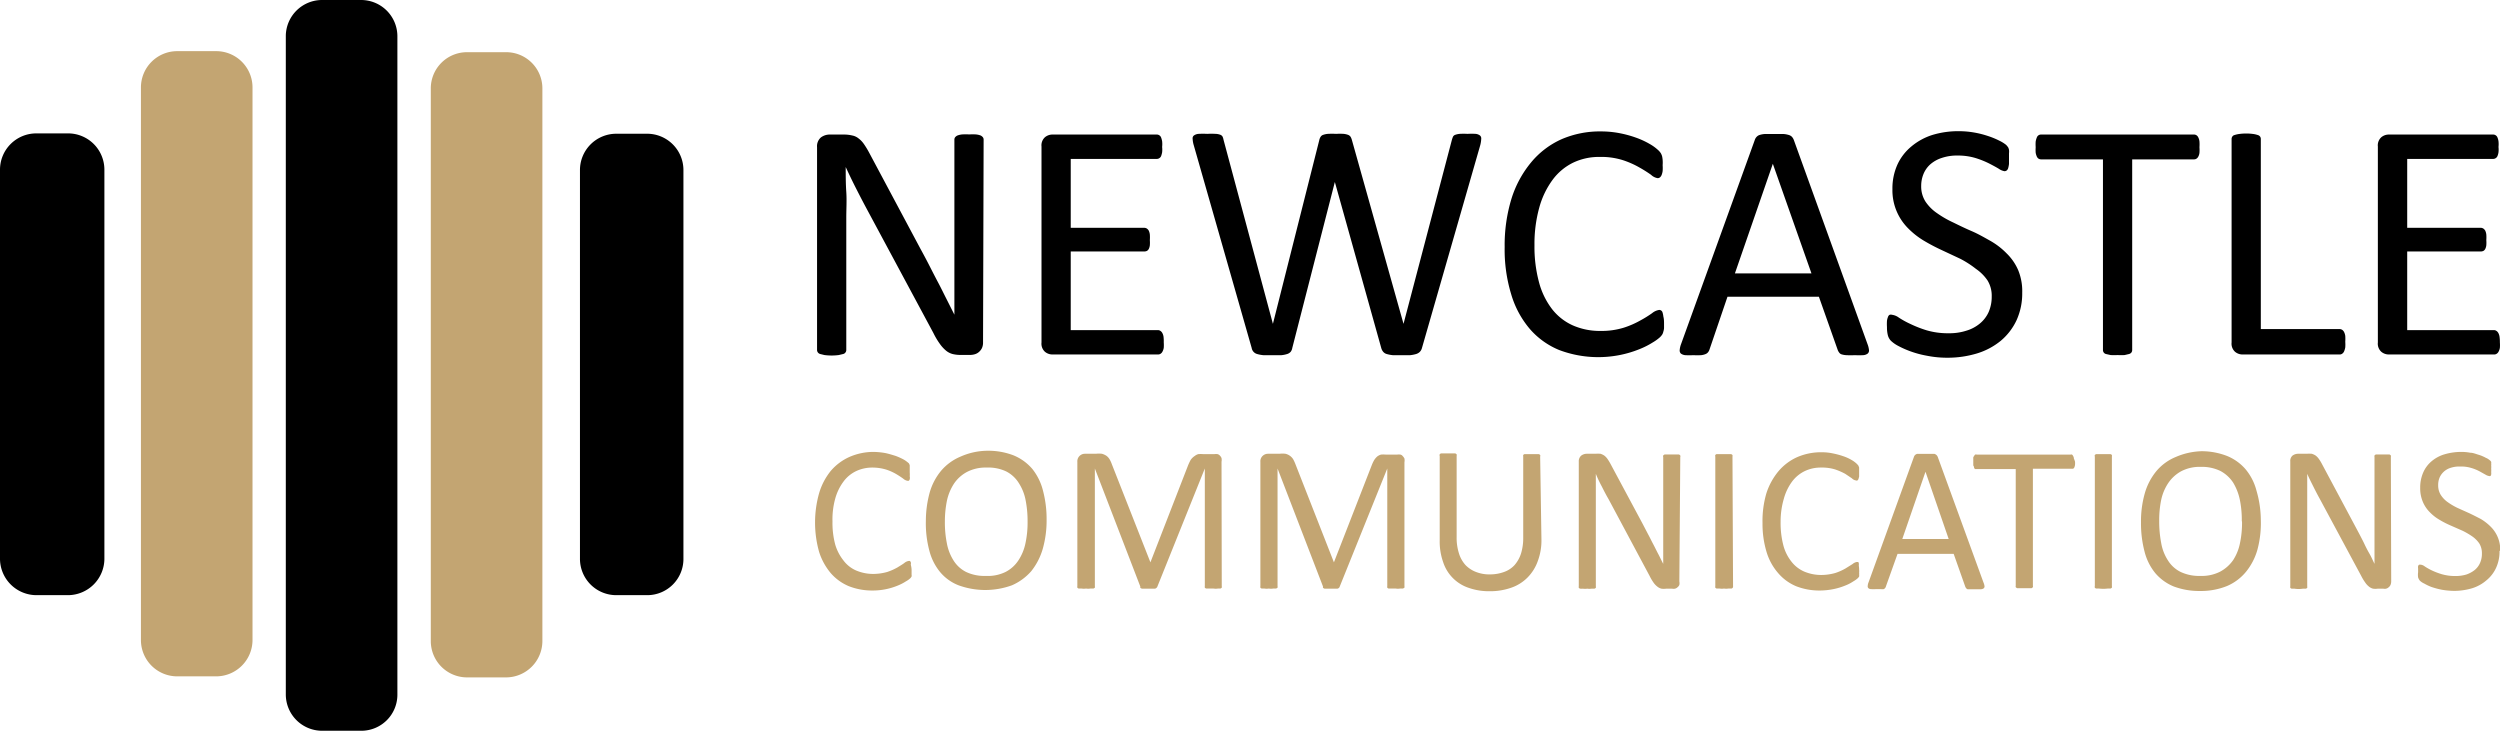 <svg id="Layer_1" data-name="Layer 1" xmlns="http://www.w3.org/2000/svg" viewBox="0 0 215.53 63"><defs><style>.cls-1{fill:#c3a572}</style></defs><path d="M32.12 64.69h-3.35a3.13 3.13 0 0 1-3.13-3.13V4.75a3.13 3.13 0 0 1 3.13-3.06h3.35a3.13 3.13 0 0 1 3.14 3.12v56.78a3.11 3.11 0 0 1-3.08 3.1h-.06" transform="translate(-1 -1.69)"/><path class="cls-1" d="M44.62 60.09h-3.34A3.13 3.13 0 0 1 38.14 57V9.33a3.12 3.12 0 0 1 3.1-3.14h3.38a3.12 3.12 0 0 1 3.14 3.1v47.65a3.14 3.14 0 0 1-3.14 3.15M19.63 60h-3.34a3.13 3.13 0 0 1-3.14-3.12V9.24a3.13 3.13 0 0 1 3.12-3.14h3.36a3.13 3.13 0 0 1 3.14 3.12v47.64A3.14 3.14 0 0 1 19.63 60" transform="translate(-1 -1.69)"/><path d="M6.84 53h-2.7A3.15 3.15 0 0 1 1 49.81V16.33a3.13 3.13 0 0 1 3.12-3.14h2.72a3.13 3.13 0 0 1 3.16 3.1v33.52A3.15 3.15 0 0 1 6.86 53M56.76 53h-2.62A3.13 3.13 0 0 1 51 49.86V16.37a3.13 3.13 0 0 1 3.11-3.15h2.66a3.13 3.13 0 0 1 3.15 3.11v33.5A3.12 3.12 0 0 1 56.8 53" transform="translate(-1 -1.69)"/><path class="cls-1" d="M79.59 50.81v.44a.33.33 0 0 1 0 .14.61.61 0 0 1-.12.16 1.9 1.9 0 0 1-.37.26 4.08 4.08 0 0 1-.72.37 5.65 5.65 0 0 1-2.19.42 5.46 5.46 0 0 1-2-.37 4.21 4.21 0 0 1-1.57-1.13 5.37 5.37 0 0 1-1-1.82 9.33 9.33 0 0 1 0-5.08 5.56 5.56 0 0 1 1-1.91 4.57 4.57 0 0 1 1.62-1.21 5.18 5.18 0 0 1 2.09-.43 6.51 6.51 0 0 1 1 .1c.29.06.58.15.87.24a5.28 5.28 0 0 1 .73.33 2.67 2.67 0 0 1 .43.32 1.11 1.11 0 0 1 .07.16v.63a1.71 1.71 0 0 1 0 .32.57.57 0 0 1 0 .26.35.35 0 0 1-.08.13h-.12a.77.77 0 0 1-.37-.19c-.18-.13-.38-.26-.58-.38a4.45 4.45 0 0 0-.86-.39A4.11 4.11 0 0 0 76.2 42a3.25 3.25 0 0 0-1.4.31 2.91 2.91 0 0 0-1.09.91A4.43 4.43 0 0 0 73 44.7a6.72 6.72 0 0 0-.23 1.95 7.21 7.21 0 0 0 .24 2 4 4 0 0 0 .7 1.35 2.72 2.72 0 0 0 1.09.87 3.77 3.77 0 0 0 1.48.3 4.53 4.53 0 0 0 1.21-.17 4.92 4.92 0 0 0 .88-.39c.24-.15.45-.27.59-.38a.79.79 0 0 1 .38-.18h.11l.07.1a.41.41 0 0 1 0 .22 2 2 0 0 1 .07.44zM91.23 46.5a9 9 0 0 1-.33 2.5 5.58 5.58 0 0 1-1 1.94 4.71 4.71 0 0 1-1.66 1.21 6.73 6.73 0 0 1-4.6 0 3.93 3.93 0 0 1-1.59-1.14 4.76 4.76 0 0 1-.93-1.85 9.13 9.13 0 0 1-.3-2.55 9.35 9.35 0 0 1 .32-2.42 5.14 5.14 0 0 1 1-1.92 4.43 4.43 0 0 1 1.66-1.21 5.8 5.8 0 0 1 2.32-.51 6.08 6.08 0 0 1 2.24.39A4.23 4.23 0 0 1 90 42.12a4.91 4.91 0 0 1 .92 1.88 9.53 9.53 0 0 1 .31 2.5zm-1.64.15a9.4 9.4 0 0 0-.17-1.84 4.14 4.14 0 0 0-.59-1.48 2.75 2.75 0 0 0-1.09-1 3.6 3.6 0 0 0-1.68-.33 3.47 3.47 0 0 0-1.7.38 3.13 3.13 0 0 0-1.11 1 4.36 4.36 0 0 0-.61 1.46 9 9 0 0 0-.18 1.8 9.14 9.14 0 0 0 .17 1.88A4.16 4.16 0 0 0 83.2 50a2.71 2.71 0 0 0 1.09 1 3.66 3.66 0 0 0 1.69.34 3.48 3.48 0 0 0 1.71-.34 2.94 2.94 0 0 0 1.11-1 4.23 4.23 0 0 0 .61-1.49 8.48 8.48 0 0 0 .18-1.86zM106.33 52.23a.24.24 0 0 1 0 .12.22.22 0 0 1-.13.08h-.2a1.21 1.21 0 0 1-.38 0H105a.22.22 0 0 1-.13-.08.24.24 0 0 1 0-.12V42.08l-4.09 10.18a.23.23 0 0 1-.08.11.21.21 0 0 1-.15.07h-1.09a.28.28 0 0 1-.15-.08.17.17 0 0 1 0-.1l-3.92-10.18v10.15a.24.24 0 0 1 0 .12.26.26 0 0 1-.13.08H95a1.15 1.15 0 0 1-.37 0 1.21 1.21 0 0 1-.38 0H94a.23.23 0 0 1-.12-.08.24.24 0 0 1 0-.12V41.51a.65.65 0 0 1 .66-.7h.94a2.26 2.26 0 0 1 .52 0 1.43 1.43 0 0 1 .38.17 1.06 1.06 0 0 1 .27.29 2.39 2.39 0 0 1 .2.43l3.33 8.47 3.25-8.37a4.81 4.81 0 0 1 .22-.46A1.27 1.27 0 0 1 104 41a.92.92 0 0 1 .31-.16 2.67 2.67 0 0 1 .4 0h1a1 1 0 0 1 .25 0 .39.39 0 0 1 .21.13.6.6 0 0 1 .14.21.86.86 0 0 1 0 .32zM122.08 52.23a.24.24 0 0 1 0 .12.57.57 0 0 1-.13.08h-.25a1.15 1.15 0 0 1-.37 0h-.61a.2.2 0 0 1-.12-.08.24.24 0 0 1 0-.12V42.08l-4.1 10.18a.18.18 0 0 1-.07.11.21.21 0 0 1-.15.07h-1.08a.29.29 0 0 1-.14-.08.17.17 0 0 1 0-.1l-3.92-10.18v10.15a.24.24 0 0 1 0 .12.29.29 0 0 1-.14.08h-.24a1.15 1.15 0 0 1-.37 0 1.21 1.21 0 0 1-.38 0h-.23a.2.2 0 0 1-.12-.08.24.24 0 0 1 0-.12V41.51a.64.64 0 0 1 .21-.53.66.66 0 0 1 .44-.17h1a2.18 2.18 0 0 1 .51 0 1.08 1.08 0 0 1 .38.17 1.1 1.1 0 0 1 .28.29 3.36 3.36 0 0 1 .2.43l3.32 8.47 3.26-8.37a3.21 3.21 0 0 1 .22-.46 1.48 1.48 0 0 1 .26-.3 1 1 0 0 1 .32-.16 2.67 2.67 0 0 1 .4 0h1a1.22 1.22 0 0 1 .27 0 .34.34 0 0 1 .2.13.8.8 0 0 1 .15.21.86.86 0 0 1 0 .32zM133.89 48.16a5.1 5.1 0 0 1-.31 1.89 3.81 3.81 0 0 1-.9 1.44 3.64 3.64 0 0 1-1.4.87 5.45 5.45 0 0 1-1.88.3 5.22 5.22 0 0 1-1.75-.28 3.46 3.46 0 0 1-2.23-2.22 5.31 5.31 0 0 1-.3-1.89V41a.17.17 0 0 1 0-.14.2.2 0 0 1 .12-.08h1.22a.36.36 0 0 1 .12.08.33.33 0 0 1 0 .14v7a4.43 4.43 0 0 0 .2 1.4 2.65 2.65 0 0 0 .56 1 2.49 2.49 0 0 0 .91.6 3.15 3.15 0 0 0 1.21.21 3.54 3.54 0 0 0 1.21-.21 2.24 2.24 0 0 0 .9-.59 2.81 2.81 0 0 0 .56-1 4.54 4.54 0 0 0 .19-1.37v-6.99a.29.29 0 0 1 0-.13.2.2 0 0 1 .12-.08h1.21a.22.22 0 0 1 .13.08.15.15 0 0 1 0 .13zM145.78 51.81a.81.81 0 0 1 0 .31.53.53 0 0 1-.16.2.43.43 0 0 1-.22.12.49.49 0 0 1-.24 0h-.51a1.48 1.48 0 0 1-.42 0 .9.9 0 0 1-.35-.18 1.56 1.56 0 0 1-.33-.35 4.19 4.19 0 0 1-.34-.58l-3.54-6.62c-.2-.34-.38-.69-.57-1.07a10.92 10.92 0 0 1-.52-1.1v9.7a.24.24 0 0 1 0 .12.23.23 0 0 1-.12.08h-.25a1.15 1.15 0 0 1-.37 0 1.21 1.21 0 0 1-.38 0 .88.88 0 0 1-.23 0 .2.2 0 0 1-.12-.08.24.24 0 0 1 0-.12V41.48a.63.63 0 0 1 .21-.51.79.79 0 0 1 .45-.16h.76a3.38 3.38 0 0 1 .45 0 1.33 1.33 0 0 1 .32.15 1.28 1.28 0 0 1 .28.29 4.34 4.34 0 0 1 .28.46l2.74 5.11.48.92c.16.29.3.59.45.87s.29.58.43.84.28.57.43.85v-9.22a.13.13 0 0 1 0-.12.3.3 0 0 1 .13-.09h1.22a.27.27 0 0 1 .12.09.13.13 0 0 1 0 .12zM150.41 52.23a.17.17 0 0 1-.15.2H150a1.15 1.15 0 0 1-.37 0 1.15 1.15 0 0 1-.37 0H149a.23.23 0 0 1-.12-.08.24.24 0 0 1 0-.12V41.05a.15.15 0 0 1 .14-.21h1.21a.26.26 0 0 1 .13.08.28.28 0 0 1 0 .13zM161.28 50.81a1 1 0 0 1 0 .25.61.61 0 0 1 0 .19.33.33 0 0 1 0 .14.65.65 0 0 1-.13.16 2.26 2.26 0 0 1-.37.26 3.51 3.51 0 0 1-.72.37 5.55 5.55 0 0 1-1 .3 6.13 6.13 0 0 1-1.21.12 5.46 5.46 0 0 1-2-.37 4.14 4.14 0 0 1-1.55-1.13 4.92 4.92 0 0 1-1-1.82 8.33 8.33 0 0 1-.35-2.49 8.49 8.49 0 0 1 .33-2.56 5.72 5.72 0 0 1 1.05-1.92 4.56 4.56 0 0 1 1.61-1.21 5.16 5.16 0 0 1 2.08-.42 4.59 4.59 0 0 1 1 .1 6.88 6.88 0 0 1 .89.24 3.77 3.77 0 0 1 .71.32 2.36 2.36 0 0 1 .44.32 1.37 1.37 0 0 1 .16.18l.06.16v.78l-.06.21a.27.27 0 0 1-.09.12.13.13 0 0 1-.12 0 .59.59 0 0 1-.35-.18l-.58-.39a5.59 5.59 0 0 0-.87-.38A3.85 3.85 0 0 0 158 42a3.16 3.16 0 0 0-1.42.31 3 3 0 0 0-1.09.91 4.48 4.48 0 0 0-.7 1.46 7 7 0 0 0-.28 2 7.62 7.62 0 0 0 .23 2 3.79 3.79 0 0 0 .69 1.41 2.82 2.82 0 0 0 1.1.87 3.77 3.77 0 0 0 1.48.3 4.48 4.48 0 0 0 1.21-.17 4.62 4.62 0 0 0 .88-.39l.61-.38a.77.77 0 0 1 .36-.18h.11a.12.12 0 0 1 .07.1.81.81 0 0 1 0 .22 2 2 0 0 1 .03.35zM172 51.91a1.17 1.17 0 0 1 .09.32.22.22 0 0 1-.07.18.44.44 0 0 1-.25.08h-1.13a.17.17 0 0 1-.12-.08.42.42 0 0 1-.09-.14l-1-2.83h-4.84l-1 2.8a.27.27 0 0 1-.07.14.28.28 0 0 1-.12.1 1 1 0 0 1-.24 0h-.42a3.09 3.09 0 0 1-.43 0 .36.36 0 0 1-.23-.08.22.22 0 0 1-.06-.19.87.87 0 0 1 .07-.31L166 41.09a.42.42 0 0 1 .1-.17.48.48 0 0 1 .17-.1h1.51a.54.54 0 0 1 .18.11.54.54 0 0 1 .1.16zm-5-9.55-2 5.8h4zM179.89 41.48a1.5 1.5 0 0 1 0 .3.83.83 0 0 1-.06.21.35.35 0 0 1-.1.11h-3.47v10.09a.24.24 0 0 1 0 .12.34.34 0 0 1-.12.09h-1.23a.38.38 0 0 1-.13-.09.24.24 0 0 1 0-.12V42.13h-3.5a.24.24 0 0 1-.09-.11.34.34 0 0 0-.07-.2v-.61a.22.22 0 0 1 .07-.2.38.38 0 0 1 .09-.13.33.33 0 0 1 .14 0h8.09a.24.24 0 0 1 .12 0 .31.31 0 0 1 .1.13.36.36 0 0 1 .06.2c.04.09.07.18.1.27zM183.07 52.23a.24.24 0 0 1 0 .12.22.22 0 0 1-.13.08h-.23a3.14 3.14 0 0 1-.75 0h-.24a.2.2 0 0 1-.12-.08.13.13 0 0 1 0-.12V41.05a.15.15 0 0 1 0-.13.22.22 0 0 1 .13-.08h1.21a.22.22 0 0 1 .13.08.29.29 0 0 1 0 .13zM195.91 46.5a8.9 8.9 0 0 1-.29 2.57 5.29 5.29 0 0 1-1 1.93 4.32 4.32 0 0 1-1.62 1.21 6 6 0 0 1-2.33.43 6.27 6.27 0 0 1-2.27-.39 4.17 4.17 0 0 1-1.58-1.14 4.76 4.76 0 0 1-.93-1.85 9.53 9.53 0 0 1-.31-2.55 8.76 8.76 0 0 1 .33-2.5 5.3 5.3 0 0 1 1-1.91 4.32 4.32 0 0 1 1.66-1.21 6 6 0 0 1 2.24-.5A6.08 6.08 0 0 1 193 41a4.2 4.2 0 0 1 1.59 1.14 4.7 4.7 0 0 1 .94 1.83 9.19 9.19 0 0 1 .38 2.53zm-1.64.11a8.75 8.75 0 0 0-.17-1.84 4.71 4.71 0 0 0-.58-1.48 3 3 0 0 0-1.1-1 3.67 3.67 0 0 0-1.69-.35 3.43 3.43 0 0 0-1.69.38 3.2 3.2 0 0 0-1.1 1 4.15 4.15 0 0 0-.62 1.47 8.6 8.6 0 0 0-.17 1.83 9.89 9.89 0 0 0 .17 1.88 4 4 0 0 0 .58 1.5 2.69 2.69 0 0 0 1.1 1 3.72 3.72 0 0 0 1.71.34 3.46 3.46 0 0 0 1.7-.37 3.22 3.22 0 0 0 1.12-1 4.19 4.19 0 0 0 .59-1.49 8.48 8.48 0 0 0 .17-1.81zM207.15 51.81a.81.81 0 0 1-.06.31.53.53 0 0 1-.16.2.48.48 0 0 1-.22.12.49.49 0 0 1-.24 0H206a1.48 1.48 0 0 1-.42 0 .9.9 0 0 1-.35-.18 1.52 1.52 0 0 1-.32-.35 4.25 4.25 0 0 1-.35-.58L201 44.71c-.19-.34-.37-.69-.56-1.07s-.37-.73-.53-1.1v9.7a.24.24 0 0 1 0 .12.2.2 0 0 1-.12.08h-.24a2.36 2.36 0 0 1-.75 0h-.23a.2.2 0 0 1-.12-.08.24.24 0 0 1 0-.12V41.48a.61.61 0 0 1 .19-.51.82.82 0 0 1 .45-.16h.76a3.38 3.38 0 0 1 .45 0 1.24 1.24 0 0 1 .33.15 1.28 1.28 0 0 1 .28.29 3.52 3.52 0 0 1 .28.46l2.73 5.11.49.92c.15.29.31.59.44.87s.29.58.44.84.28.57.42.85v-9.22a.24.24 0 0 1 0-.12.34.34 0 0 1 .12-.09H207a.34.34 0 0 1 .12.09.24.24 0 0 1 0 .12zM216.49 49.19a3.35 3.35 0 0 1-.3 1.46 3 3 0 0 1-.84 1.08 3.42 3.42 0 0 1-1.21.67 5.45 5.45 0 0 1-1.56.23 6.57 6.57 0 0 1-1.08-.1 6.88 6.88 0 0 1-.89-.24A4.33 4.33 0 0 1 210 52a1.39 1.39 0 0 1-.38-.25.94.94 0 0 1-.15-.28 1.7 1.7 0 0 1 0-.45v-.32a.74.74 0 0 1 0-.21.27.27 0 0 1 .09-.12h.13a.73.73 0 0 1 .35.15 4.79 4.79 0 0 0 .58.33 5.91 5.91 0 0 0 .88.34 4.11 4.11 0 0 0 1.21.16 3.2 3.2 0 0 0 .92-.13 2.39 2.39 0 0 0 .72-.39 1.62 1.62 0 0 0 .46-.61 1.91 1.91 0 0 0 .16-.82 1.59 1.59 0 0 0-.22-.85 2.4 2.4 0 0 0-.59-.6 6.53 6.53 0 0 0-.85-.5l-1-.44a7.85 7.85 0 0 1-1-.51 3.82 3.82 0 0 1-.84-.66 2.78 2.78 0 0 1-.59-.88 3 3 0 0 1-.23-1.21 3.2 3.2 0 0 1 .25-1.3 2.63 2.63 0 0 1 .74-1 3.08 3.08 0 0 1 1.13-.6 5.16 5.16 0 0 1 1.41-.2 4.11 4.11 0 0 1 .78.07c.25 0 .49.11.74.18a3.29 3.29 0 0 1 .61.26 1.15 1.15 0 0 1 .35.22.35.35 0 0 1 .11.13.29.29 0 0 1 0 .13.54.54 0 0 1 0 .18 1.31 1.31 0 0 1 0 .28 1.4 1.4 0 0 1 0 .29.74.74 0 0 1 0 .21.21.21 0 0 1-.07.13.2.2 0 0 1-.11 0 .84.84 0 0 1-.31-.12l-.52-.29a3.74 3.74 0 0 0-.72-.29 3 3 0 0 0-.94-.12 2.43 2.43 0 0 0-.85.12 1.54 1.54 0 0 0-.59.35 1.5 1.5 0 0 0-.35.51 1.67 1.67 0 0 0-.11.63 1.52 1.52 0 0 0 .22.83 2.25 2.25 0 0 0 .6.63 5.57 5.57 0 0 0 .85.5l1 .45c.32.15.65.32 1 .5a4.39 4.39 0 0 1 .84.65 2.79 2.79 0 0 1 .84 2.08z" transform="translate(-1 -1.69)"/><path d="M85.75 31.21a1.12 1.12 0 0 1-.1.5 1.06 1.06 0 0 1-.26.33.92.92 0 0 1-.35.19 1.44 1.44 0 0 1-.4.06h-.83a2.84 2.84 0 0 1-.69-.08 1.5 1.5 0 0 1-.56-.29 3 3 0 0 1-.53-.58 6.29 6.29 0 0 1-.56-.94l-5.79-10.78c-.3-.56-.6-1.14-.91-1.75s-.59-1.2-.86-1.78c0 .7 0 1.42.05 2.15s0 1.46 0 2.19v11.44a.35.35 0 0 1-.06.19.34.34 0 0 1-.21.15l-.38.09a4.75 4.75 0 0 1-1.23 0l-.37-.09a.37.37 0 0 1-.21-.15.35.35 0 0 1-.06-.19V14.38a1 1 0 0 1 .33-.84 1.26 1.26 0 0 1 .73-.25h1.24a3 3 0 0 1 .73.08 1.22 1.22 0 0 1 .53.24 2.06 2.06 0 0 1 .46.47 7.28 7.28 0 0 1 .46.75l4.44 8.32c.28.51.54 1 .79 1.49s.51 1 .74 1.43.47.93.7 1.38l.69 1.37v-15.1a.33.33 0 0 1 .06-.19.53.53 0 0 1 .21-.16 1.61 1.61 0 0 1 .39-.09 5.11 5.11 0 0 1 .62 0 5 5 0 0 1 .59 0 1.61 1.61 0 0 1 .39.09.56.56 0 0 1 .2.16.33.33 0 0 1 .06.19zM101.33 31.21a3.24 3.24 0 0 1 0 .46 1 1 0 0 1-.11.33.46.46 0 0 1-.17.19.37.37 0 0 1-.21.06h-9.11a1 1 0 0 1-.64-.23.94.94 0 0 1-.3-.8v-16.9a.94.94 0 0 1 .3-.8 1 1 0 0 1 .64-.23h9a.37.37 0 0 1 .21.06.38.38 0 0 1 .16.19 1.93 1.93 0 0 1 .09.33 2.31 2.31 0 0 1 0 .49 2.07 2.07 0 0 1 0 .46 1.93 1.93 0 0 1-.09.33.4.4 0 0 1-.16.18.37.37 0 0 1-.21.06h-7.42v5.94h6.36a.44.44 0 0 1 .21.07.56.56 0 0 1 .16.18 1.1 1.1 0 0 1 .09.33 3.23 3.23 0 0 1 0 .48 2.9 2.9 0 0 1 0 .45 1 1 0 0 1-.09.31.44.44 0 0 1-.16.17.54.54 0 0 1-.21.05h-6.36v6.78h7.51a.37.37 0 0 1 .21.06.49.49 0 0 1 .17.18.91.91 0 0 1 .11.33 3.48 3.48 0 0 1 .02.49zM123.59 31.69a.75.75 0 0 1-.18.33.78.78 0 0 1-.32.19 2.88 2.88 0 0 1-.51.1h-1.51a2.83 2.83 0 0 1-.52-.1.6.6 0 0 1-.3-.19.85.85 0 0 1-.17-.33l-4-14.31-3.67 14.31a.72.72 0 0 1-.14.33.65.65 0 0 1-.3.19 2.32 2.32 0 0 1-.49.1h-1.57a2.79 2.79 0 0 1-.53-.1.63.63 0 0 1-.31-.19.64.64 0 0 1-.16-.33l-5-17.5a2.23 2.23 0 0 1-.09-.53.31.31 0 0 1 .11-.29.79.79 0 0 1 .41-.14 7.12 7.12 0 0 1 .74 0 6.57 6.57 0 0 1 .72 0 1.29 1.29 0 0 1 .41.08.38.38 0 0 1 .19.16 1.15 1.15 0 0 1 .08.26l4.26 15.88 4-15.85a.84.84 0 0 1 .11-.27.41.41 0 0 1 .21-.17 1.67 1.67 0 0 1 .42-.09 6.62 6.62 0 0 1 .71 0 5.55 5.55 0 0 1 .65 0 1.61 1.61 0 0 1 .39.09.45.45 0 0 1 .21.17 1.16 1.16 0 0 1 .11.27L122 29.61l4.17-15.86a2.56 2.56 0 0 1 .09-.26.33.33 0 0 1 .18-.17 1.59 1.59 0 0 1 .4-.09 6.13 6.13 0 0 1 .68 0 6 6 0 0 1 .7 0 .75.75 0 0 1 .37.14.33.33 0 0 1 .11.29 2.62 2.62 0 0 1-.08.53zM144.46 29.57v.41a1.22 1.22 0 0 1-.06.3.85.85 0 0 1-.09.24 1.31 1.31 0 0 1-.21.25 3.75 3.75 0 0 1-.61.44 7 7 0 0 1-1.17.59 9.38 9.38 0 0 1-1.59.48 9.54 9.54 0 0 1-5.3-.41 6.71 6.71 0 0 1-2.54-1.82 8.15 8.15 0 0 1-1.61-3 13.19 13.19 0 0 1-.56-4.06 13.67 13.67 0 0 1 .6-4.21 9.18 9.18 0 0 1 1.68-3.09 7.24 7.24 0 0 1 2.63-2 8.31 8.31 0 0 1 3.39-.67 8.43 8.43 0 0 1 1.6.15 9.61 9.61 0 0 1 1.43.39 7.08 7.08 0 0 1 1.17.54 3.88 3.88 0 0 1 .71.51 1.39 1.39 0 0 1 .26.3 1.33 1.33 0 0 1 .1.24 2.32 2.32 0 0 1 .05.33 3 3 0 0 1 0 .45 3.53 3.53 0 0 1 0 .5 1.48 1.48 0 0 1-.09.35.54.54 0 0 1-.14.2.32.32 0 0 1-.2.07 1.08 1.08 0 0 1-.57-.29 11.17 11.17 0 0 0-1-.63 7.61 7.61 0 0 0-1.42-.63 6.16 6.16 0 0 0-2-.28 5.15 5.15 0 0 0-2.31.5 4.84 4.84 0 0 0-1.77 1.49 7.27 7.27 0 0 0-1.14 2.39 11.73 11.73 0 0 0-.41 3.23 11.8 11.8 0 0 0 .39 3.19 6.55 6.55 0 0 0 1.12 2.31 4.72 4.72 0 0 0 1.79 1.41 5.78 5.78 0 0 0 2.4.48 6.48 6.48 0 0 0 2-.28 7.55 7.55 0 0 0 1.44-.63 9.58 9.58 0 0 0 1-.62 1.25 1.25 0 0 1 .61-.28.29.29 0 0 1 .29.22 1.65 1.65 0 0 1 .07.34c.05.19.06.37.06.6zM162 31.35a2 2 0 0 1 .13.52.35.35 0 0 1-.11.3.71.71 0 0 1-.39.14 6.83 6.83 0 0 1-.72 0 6.91 6.91 0 0 1-.73 0 1.62 1.62 0 0 1-.41-.07.38.38 0 0 1-.2-.14.91.91 0 0 1-.13-.22l-1.63-4.61h-7.88l-1.55 4.55a.71.71 0 0 1-.12.23.51.51 0 0 1-.21.16 1.36 1.36 0 0 1-.39.1 6.19 6.19 0 0 1-.67 0 6.32 6.32 0 0 1-.7 0 .76.76 0 0 1-.38-.14.37.37 0 0 1-.1-.3 1.87 1.87 0 0 1 .12-.52l6.36-17.61a.68.68 0 0 1 .16-.26.59.59 0 0 1 .27-.16 1.9 1.9 0 0 1 .47-.08h1.5a1.93 1.93 0 0 1 .5.08.62.62 0 0 1 .3.17.88.88 0 0 1 .16.27zm-8.16-15.54-3.27 9.45h6.6zM175.34 26.93a5.57 5.57 0 0 1-.49 2.37 5.15 5.15 0 0 1-1.36 1.77 6 6 0 0 1-2.05 1.09 8.73 8.73 0 0 1-2.55.37 8.83 8.83 0 0 1-1.76-.17 8.43 8.43 0 0 1-1.45-.39 8 8 0 0 1-1.07-.48 2.75 2.75 0 0 1-.6-.43 1.1 1.1 0 0 1-.25-.45 2.75 2.75 0 0 1-.08-.72 4.06 4.06 0 0 1 0-.54 1.28 1.28 0 0 1 .09-.34.3.3 0 0 1 .14-.18.36.36 0 0 1 .21 0 1.25 1.25 0 0 1 .58.24 7.55 7.55 0 0 0 1 .55 9.91 9.91 0 0 0 1.41.55 6.5 6.5 0 0 0 1.91.25 4.73 4.73 0 0 0 1.5-.22 3.27 3.27 0 0 0 1.17-.62 2.74 2.74 0 0 0 .76-1 3.29 3.29 0 0 0 .26-1.33 2.53 2.53 0 0 0-.36-1.38 3.83 3.83 0 0 0-1-1A8.49 8.49 0 0 0 170 24l-1.58-.74a16.6 16.6 0 0 1-1.56-.82 6.84 6.84 0 0 1-1.36-1.07 4.63 4.63 0 0 1-1.35-3.37 5 5 0 0 1 .43-2.12 4.41 4.41 0 0 1 1.2-1.56 5.32 5.32 0 0 1 1.83-1 7.68 7.68 0 0 1 2.29-.32 7.78 7.78 0 0 1 1.27.11 8.09 8.09 0 0 1 1.2.3 6.84 6.84 0 0 1 1 .41 3 3 0 0 1 .58.36 1.75 1.75 0 0 1 .18.22.86.86 0 0 1 .07.21 1.21 1.21 0 0 1 0 .3V15.83a2.39 2.39 0 0 1-.07.35.43.43 0 0 1-.12.2.34.34 0 0 1-.19.07 1.19 1.19 0 0 1-.5-.21c-.23-.14-.51-.29-.84-.46a7.83 7.83 0 0 0-1.18-.47 5.24 5.24 0 0 0-1.53-.21 4.09 4.09 0 0 0-1.38.21 2.8 2.8 0 0 0-1 .57 2.28 2.28 0 0 0-.57.83 2.7 2.7 0 0 0-.19 1 2.43 2.43 0 0 0 .37 1.36 3.71 3.71 0 0 0 1 1 8.74 8.74 0 0 0 1.39.8c.51.25 1 .49 1.58.74s1.06.53 1.58.82a6.32 6.32 0 0 1 1.45 1.11 4.49 4.49 0 0 1 1 1.46 4.76 4.76 0 0 1 .34 1.93zM190.62 14.38a3.43 3.43 0 0 1 0 .48.86.86 0 0 1-.1.33.47.47 0 0 1-.16.18.37.37 0 0 1-.21.06h-5.33v16.44a.36.36 0 0 1-.06.2.37.37 0 0 1-.21.14l-.38.09a5 5 0 0 1-.61 0 4.73 4.73 0 0 1-.6 0l-.4-.09a.34.34 0 0 1-.2-.14.36.36 0 0 1-.06-.2V15.43h-5.33a.43.43 0 0 1-.22-.06.45.45 0 0 1-.15-.18 1.45 1.45 0 0 1-.1-.33 3.43 3.43 0 0 1 0-.48 3.48 3.48 0 0 1 0-.49 1.68 1.68 0 0 1 .1-.35.38.38 0 0 1 .37-.25h13.18a.37.37 0 0 1 .21.06.44.44 0 0 1 .16.19 1 1 0 0 1 .1.35 3.48 3.48 0 0 1 0 .49zM203.19 31.15a3.38 3.38 0 0 1 0 .49 1.52 1.52 0 0 1-.1.34.47.47 0 0 1-.16.2.35.35 0 0 1-.23.07h-8.38a1 1 0 0 1-.63-.23.94.94 0 0 1-.3-.8V13.67a.36.36 0 0 1 .06-.2.31.31 0 0 1 .2-.14 2.2 2.2 0 0 1 .4-.09 4.52 4.52 0 0 1 1.2 0 2.07 2.07 0 0 1 .39.09.37.37 0 0 1 .21.14.36.36 0 0 1 .06.2v16.39h6.79a.42.42 0 0 1 .23.07.51.51 0 0 1 .16.19 1.08 1.08 0 0 1 .1.33 3.53 3.53 0 0 1 0 .5zM216.52 31.21a3.13 3.13 0 0 1 0 .46 1 1 0 0 1-.11.33.46.46 0 0 1-.17.19.37.37 0 0 1-.21.06h-9.09a1 1 0 0 1-.64-.23.94.94 0 0 1-.3-.8v-16.9a.94.94 0 0 1 .3-.8 1 1 0 0 1 .64-.23h9a.37.37 0 0 1 .21.06.38.38 0 0 1 .16.19 1.31 1.31 0 0 1 .09.33 2.31 2.31 0 0 1 0 .49 2.07 2.07 0 0 1 0 .46 1.31 1.31 0 0 1-.09.33.4.4 0 0 1-.16.18.37.37 0 0 1-.21.06h-7.41v5.94h6.36a.44.44 0 0 1 .21.07.56.56 0 0 1 .16.18 1.1 1.1 0 0 1 .09.33 3.23 3.23 0 0 1 0 .48 2.9 2.9 0 0 1 0 .45 1 1 0 0 1-.09.31.44.44 0 0 1-.16.17.54.54 0 0 1-.21.05h-6.36v6.78H216a.37.37 0 0 1 .21.06.49.49 0 0 1 .17.18.91.91 0 0 1 .11.33 3.28 3.28 0 0 1 .03.49z" transform="translate(-1 -1.69)"/></svg>